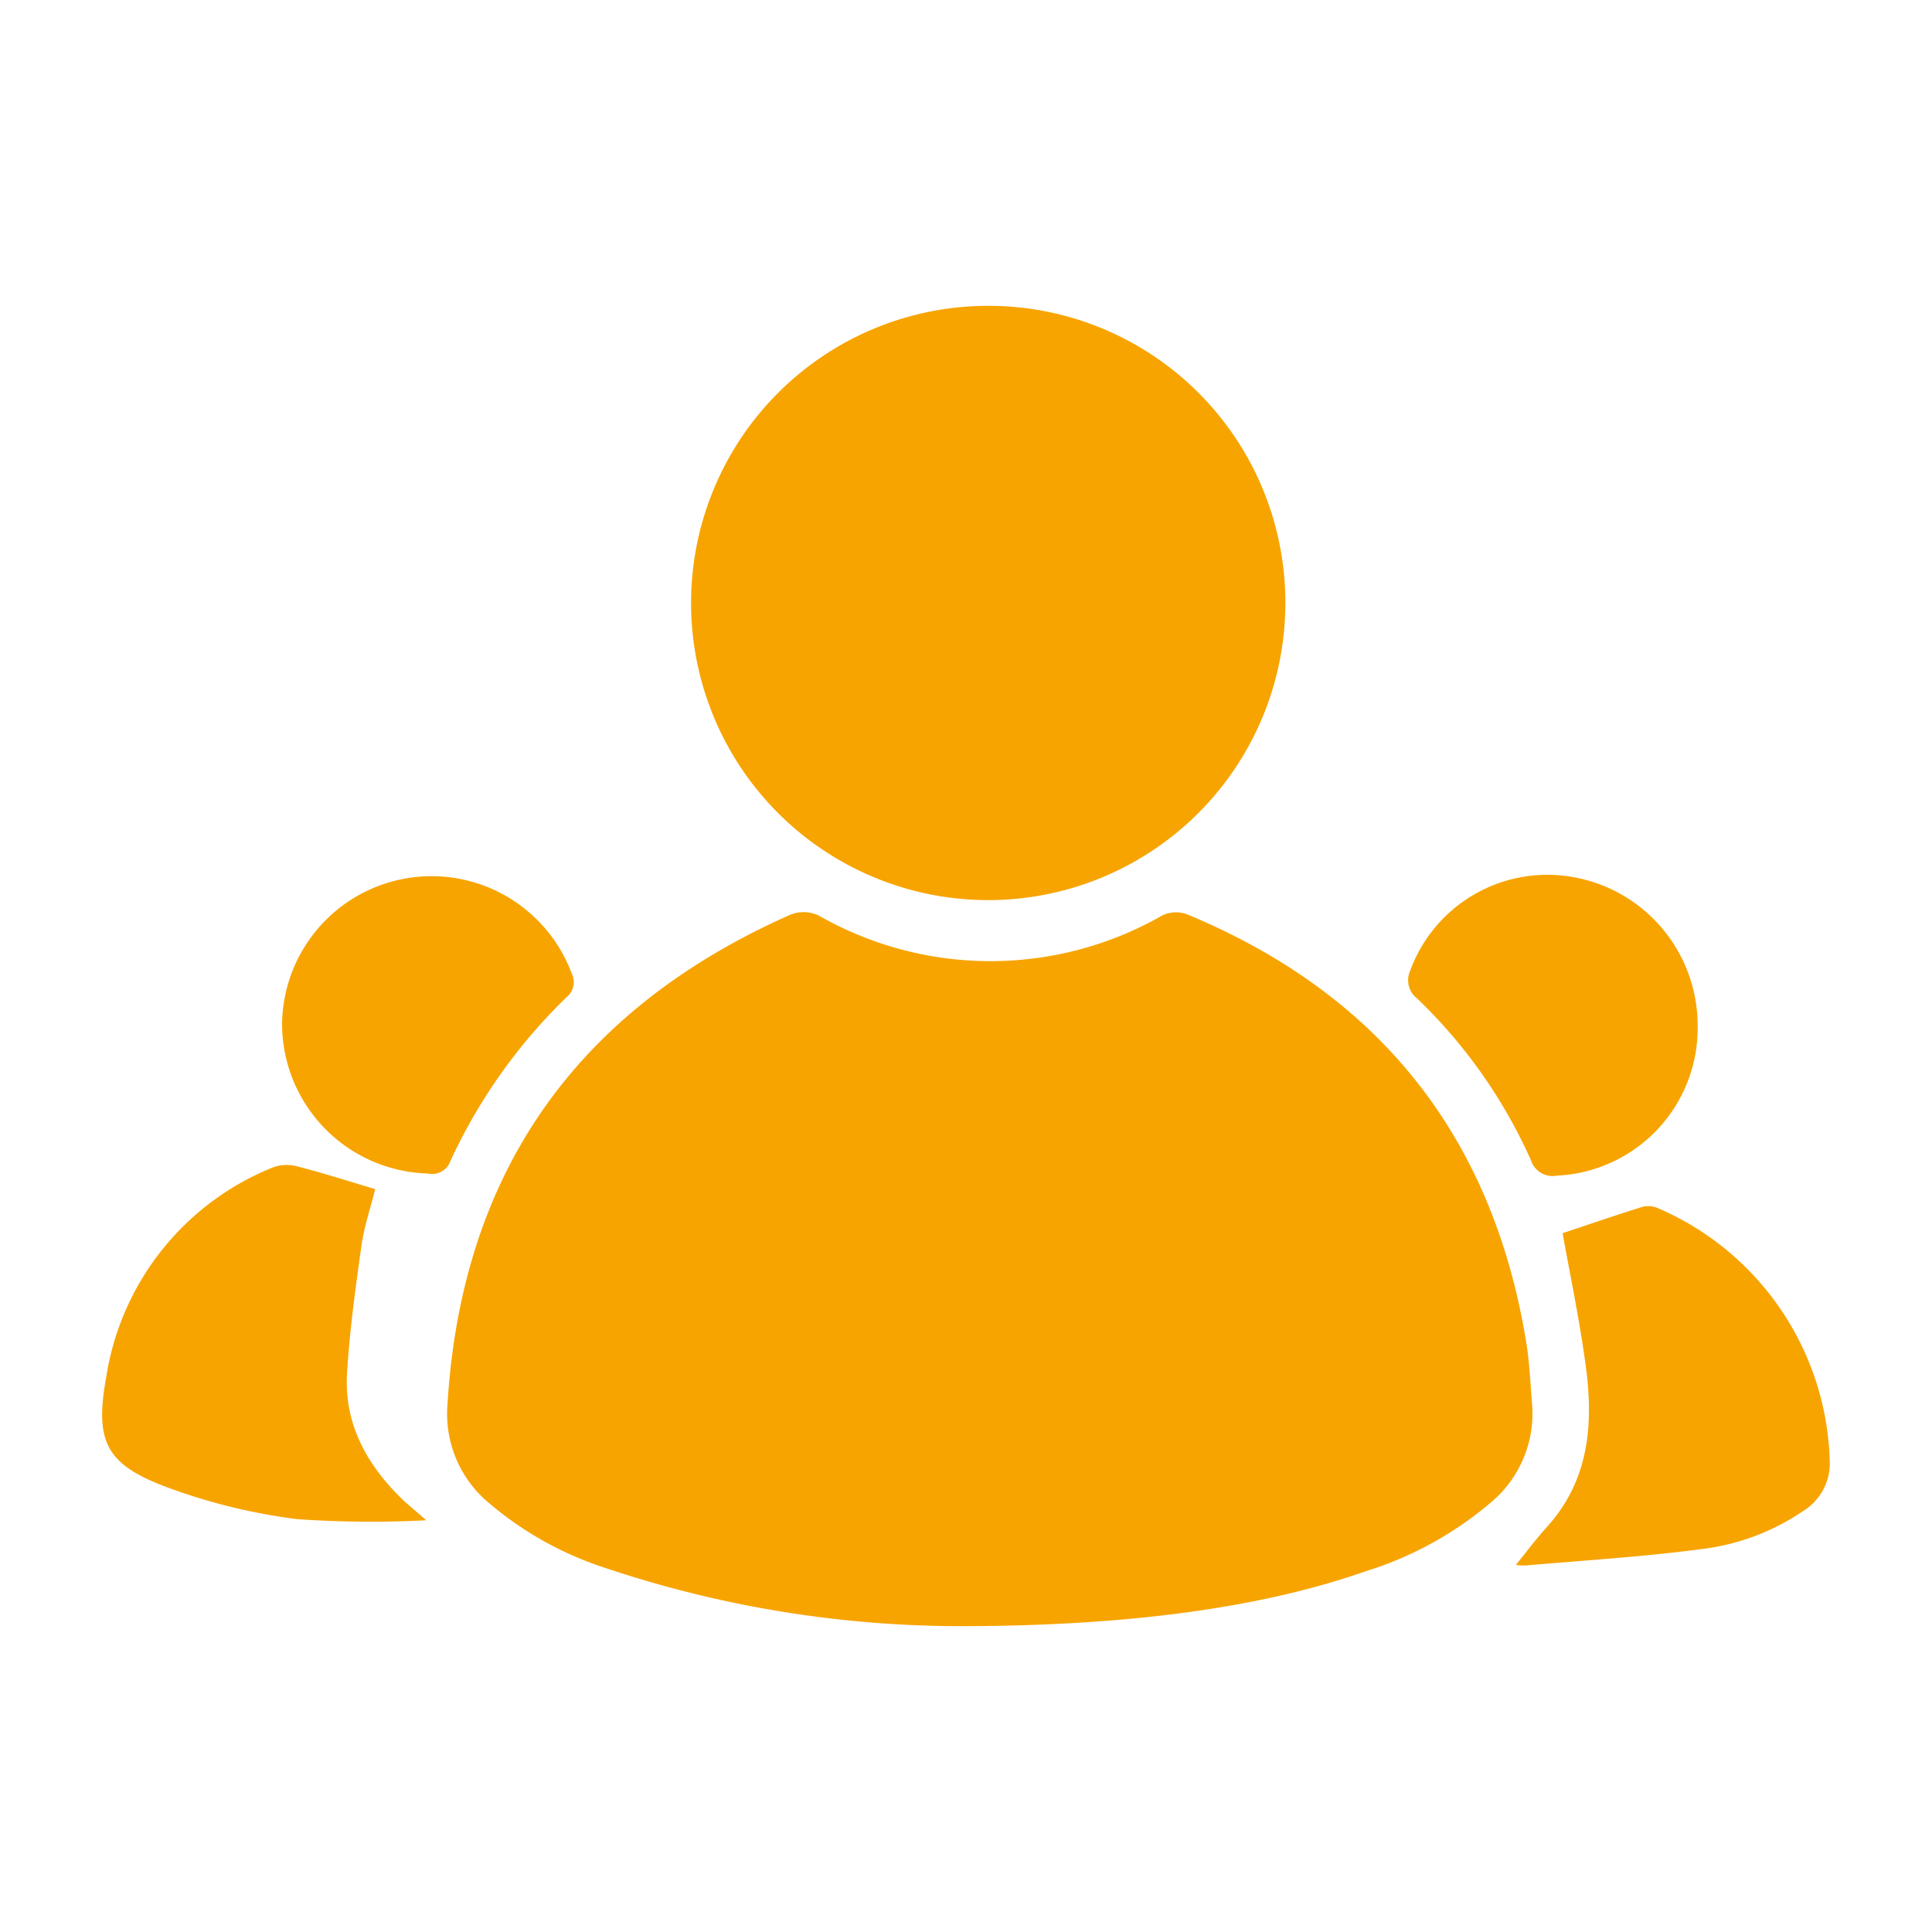 <svg id="Layer_1" data-name="Layer 1" xmlns="http://www.w3.org/2000/svg" viewBox="0 0 100 100"><defs><style>.cls-1{fill:#f7a400;}</style></defs><path class="cls-1" d="M49.75,84.17a57.9,57.9,0,0,1-18.38-3,17.7,17.7,0,0,1-6.08-3.39,6,6,0,0,1-2.13-5.06c.72-12,6.66-20.43,17.65-25.33a1.81,1.81,0,0,1,1.73.09,17.91,17.91,0,0,0,17.45,0,1.63,1.63,0,0,1,1.56-.11Q76.41,53.59,79,69.49c.16,1,.21,2.05.29,3.07a6,6,0,0,1-2.15,5.23,18.32,18.32,0,0,1-6.43,3.53C65.45,83.17,58.6,84.16,49.75,84.17Z"/><path class="cls-1" d="M66.53,31.23a15.38,15.38,0,1,1-15.29-15.4A15.36,15.36,0,0,1,66.53,31.23Z"/><path class="cls-1" d="M22.06,78.69a54.88,54.88,0,0,1-6.68-.06A30.14,30.14,0,0,1,8.7,77c-3.22-1.19-3.81-2.37-3.2-5.73A14,14,0,0,1,14.19,60.4a2.14,2.14,0,0,1,1.3,0c1.29.33,2.56.74,3.93,1.15-.22.9-.56,1.89-.71,2.91-.31,2.22-.62,4.44-.75,6.67C17.81,73.84,19.11,76,21,77.77,21.35,78.07,21.68,78.35,22.06,78.69Z"/><path class="cls-1" d="M78.46,81c.48-.59,1-1.28,1.54-1.89,2.25-2.43,2.49-5.36,2.08-8.4-.32-2.37-.81-4.71-1.2-6.88,1.32-.44,2.71-.92,4.12-1.36a1.23,1.23,0,0,1,.78.05,14.69,14.69,0,0,1,8.93,13.24,2.89,2.89,0,0,1-1.35,2.43,11.85,11.85,0,0,1-5.37,2c-2.95.39-5.94.57-8.91.83A2.74,2.74,0,0,1,78.46,81Z"/><path class="cls-1" d="M14.6,53a7.74,7.74,0,0,1,15-2.59,1,1,0,0,1-.29,1.22,28.29,28.29,0,0,0-6,8.47,1,1,0,0,1-1.17.64A7.76,7.76,0,0,1,14.6,53Z"/><path class="cls-1" d="M87.87,53.08a7.64,7.64,0,0,1-7.28,7.77,1.18,1.18,0,0,1-1.35-.8,26.62,26.62,0,0,0-5.88-8.36A1.2,1.2,0,0,1,73,50.22a7.56,7.56,0,0,1,8.54-4.8A7.8,7.8,0,0,1,87.87,53.08Z"/></svg>